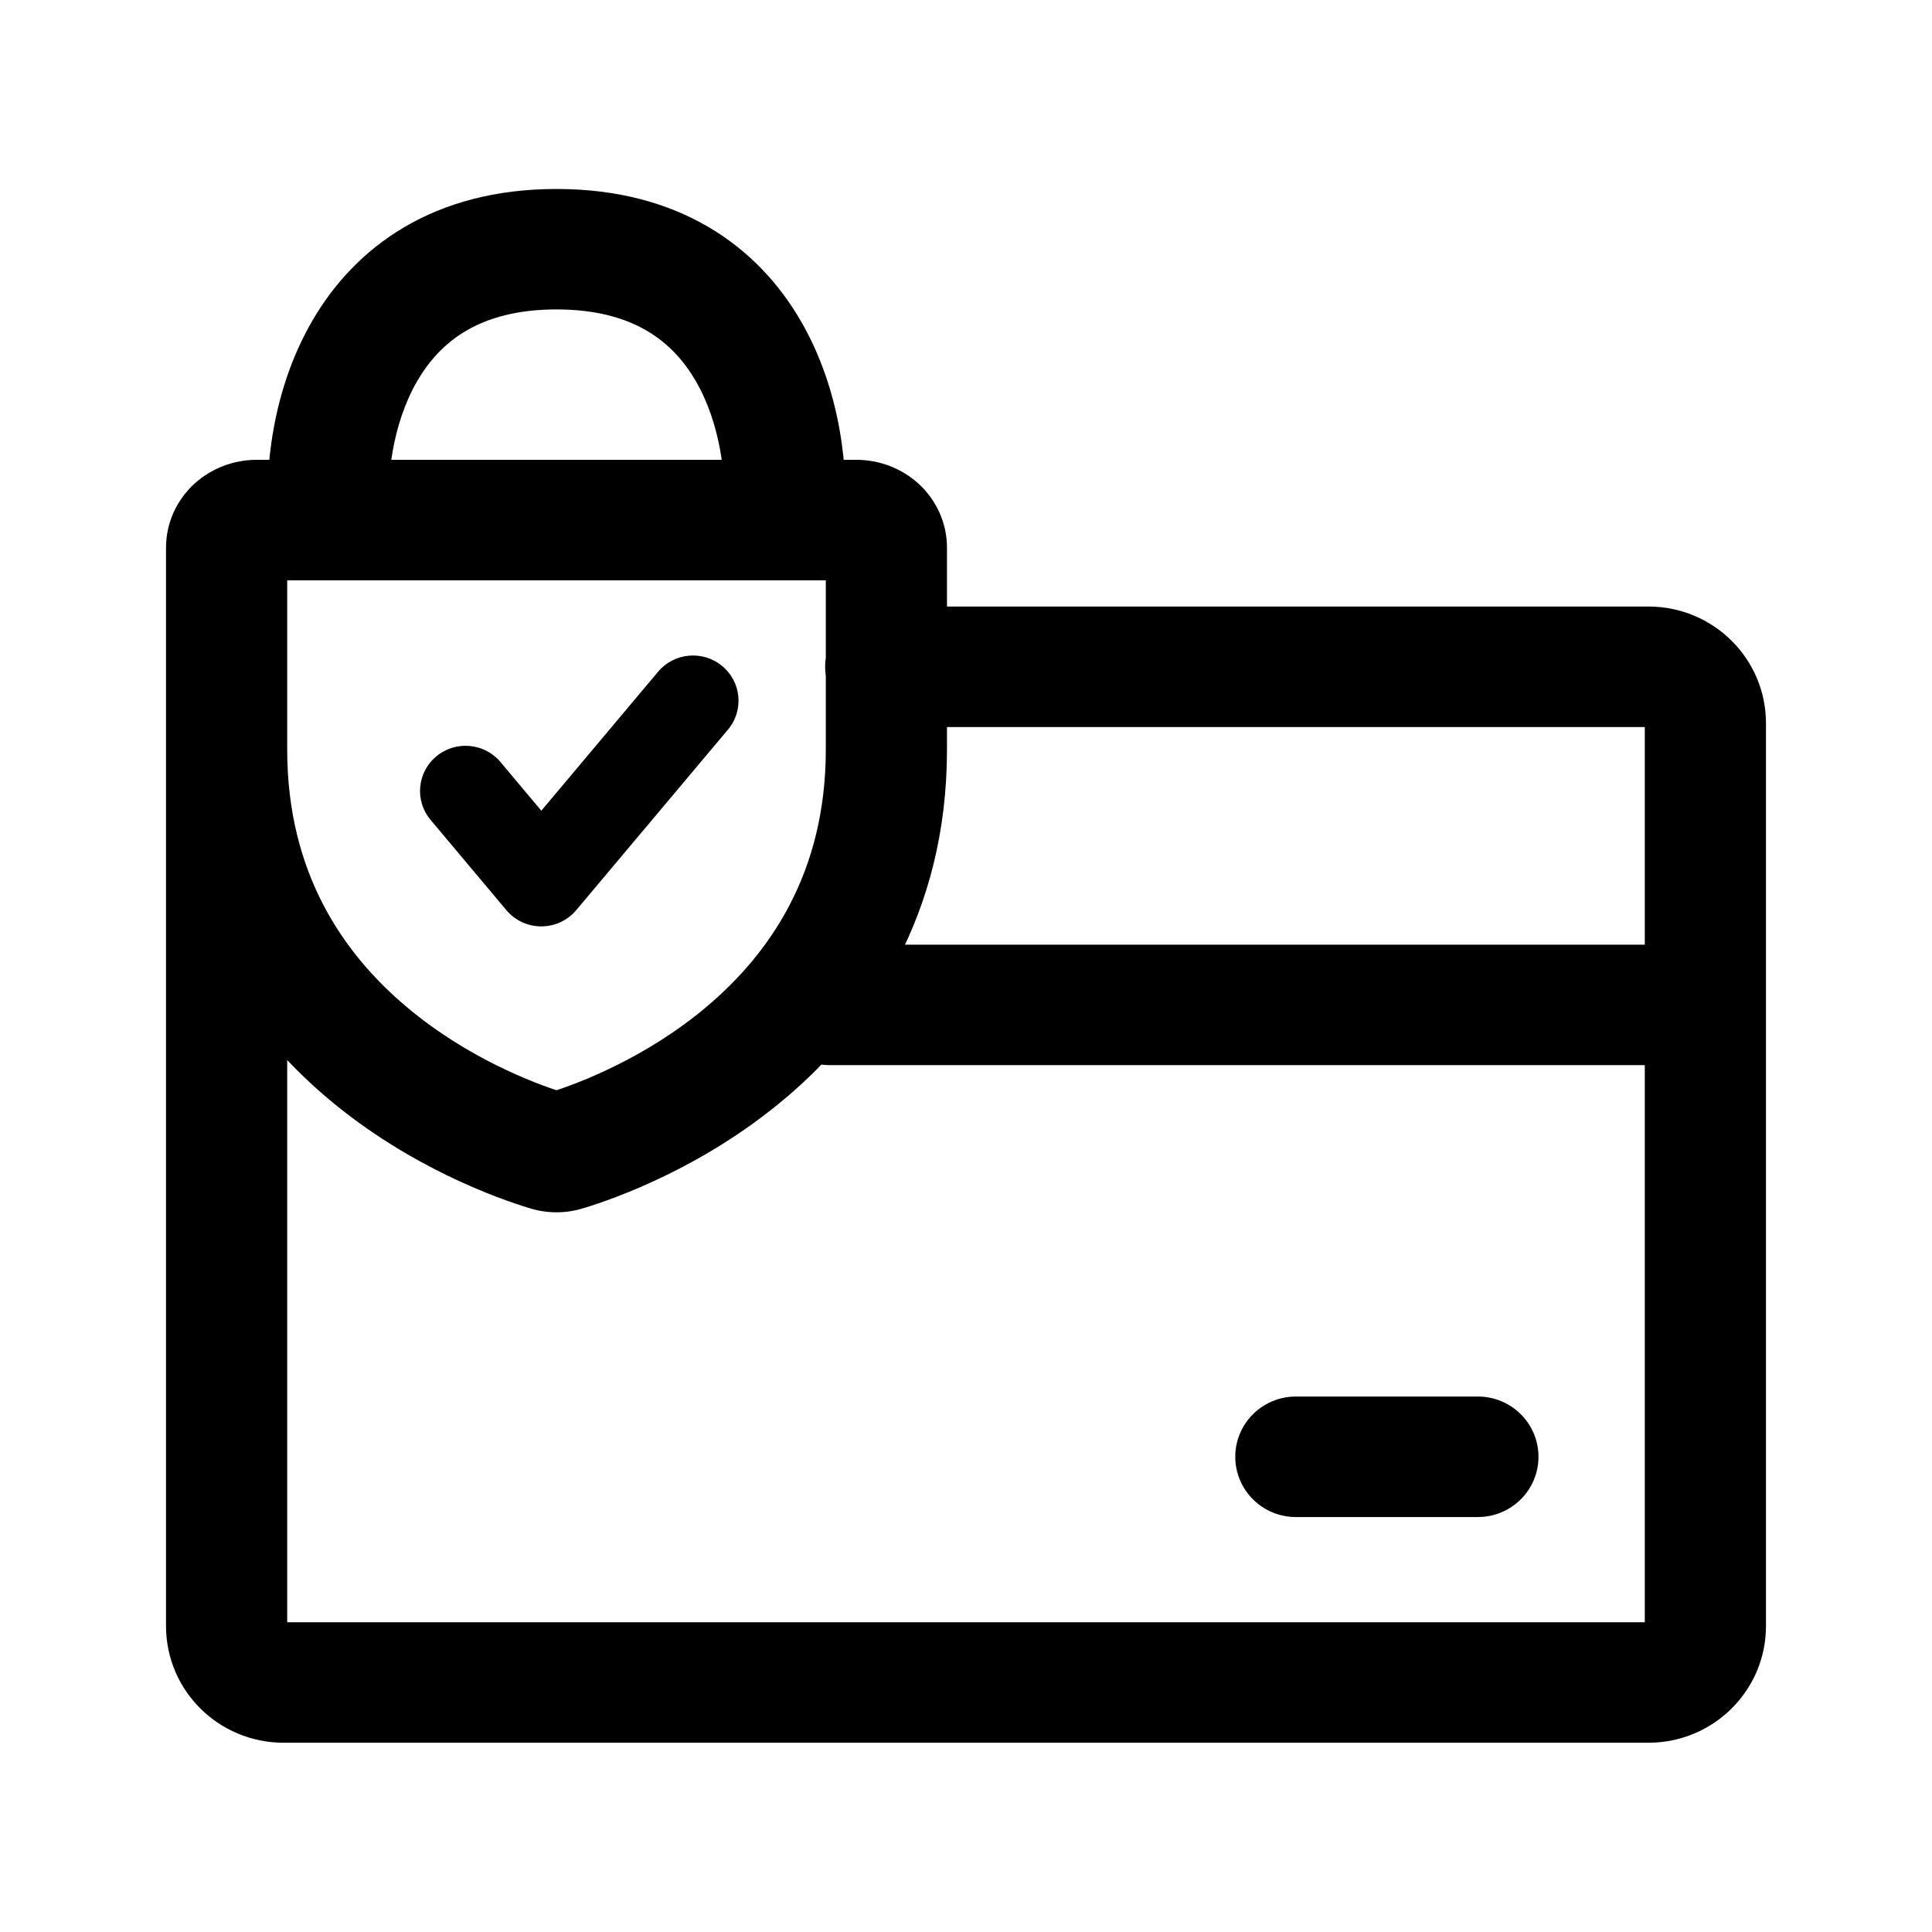 <svg xmlns="http://www.w3.org/2000/svg" fill="none" viewBox="0 0 32 32" height="32" width="32">
<path fill="black" d="M4.507 9.362V12.416C4.507 14.546 5.479 15.944 6.566 16.862C7.616 17.749 8.767 18.178 9.217 18.321C9.668 18.178 10.819 17.749 11.869 16.862C12.956 15.944 13.928 14.546 13.928 12.416V9.362H4.507ZM3.387 8.199C3.625 7.98 3.937 7.866 4.25 7.866H14.184C14.498 7.866 14.809 7.98 15.047 8.199C15.288 8.419 15.435 8.731 15.435 9.07V12.416C15.435 15.074 14.193 16.862 12.846 18C11.527 19.115 10.099 19.617 9.603 19.768C9.353 19.85 9.082 19.85 8.832 19.768C8.336 19.617 6.908 19.115 5.589 18C4.241 16.862 3 15.074 3 12.416V9.07C3 8.731 3.147 8.419 3.387 8.199Z" clip-rule="evenodd" fill-rule="evenodd"></path>
<path fill="black" d="M3.754 8.887C4.17 8.887 4.507 9.222 4.507 9.635V26.933C4.507 27.036 4.592 27.12 4.696 27.12H27.304C27.408 27.12 27.493 27.036 27.493 26.933V11.979C27.493 11.875 27.408 11.792 27.304 11.792H14.671C14.255 11.792 13.917 11.457 13.917 11.044C13.917 10.631 14.255 10.296 14.671 10.296H27.304C28.241 10.296 29 11.049 29 11.979V26.933C29 27.862 28.241 28.615 27.304 28.615H4.696C3.759 28.615 3 27.862 3 26.933V9.635C3 9.222 3.337 8.887 3.754 8.887Z" clip-rule="evenodd" fill-rule="evenodd"></path>
<path fill="black" d="M20.71 24.129C20.71 23.716 21.048 23.381 21.464 23.381H24.478C24.895 23.381 25.232 23.716 25.232 24.129C25.232 24.542 24.895 24.877 24.478 24.877H21.464C21.048 24.877 20.71 24.542 20.71 24.129Z" clip-rule="evenodd" fill-rule="evenodd"></path>
<path fill="black" d="M12.986 16.645C12.986 16.232 13.323 15.897 13.739 15.897L28.236 15.897C28.652 15.897 28.99 16.232 28.99 16.645C28.99 17.058 28.652 17.392 28.236 17.392L13.739 17.392C13.323 17.392 12.986 17.058 12.986 16.645Z" clip-rule="evenodd" fill-rule="evenodd"></path>
<path fill="black" d="M5.39 5.436C6.062 4.28 7.279 3.38 9.217 3.38C11.156 3.38 12.373 4.28 13.045 5.436C13.686 6.539 13.808 7.825 13.736 8.676L12.235 8.552C12.289 7.908 12.185 6.95 11.739 6.183C11.325 5.471 10.595 4.875 9.217 4.875C7.84 4.875 7.11 5.471 6.696 6.183C6.25 6.95 6.146 7.908 6.2 8.552L4.698 8.676C4.627 7.825 4.749 6.539 5.39 5.436Z" clip-rule="evenodd" fill-rule="evenodd"></path>
<path fill="black" d="M4.507 9.362V9.112C4.369 9.112 4.257 9.224 4.257 9.362H4.507ZM6.566 16.862L6.405 17.053L6.566 16.862ZM9.217 18.321L9.142 18.559C9.191 18.575 9.244 18.575 9.293 18.559L9.217 18.321ZM11.869 16.862L11.708 16.671L11.869 16.862ZM13.928 9.362H14.178C14.178 9.224 14.066 9.112 13.928 9.112V9.362ZM3.387 8.199L3.218 8.014H3.218L3.387 8.199ZM15.047 8.199L15.217 8.014L15.047 8.199ZM12.846 18L13.007 18.191L12.846 18ZM9.603 19.768L9.53 19.529L9.525 19.531L9.603 19.768ZM8.832 19.768L8.91 19.531L8.905 19.529L8.832 19.768ZM5.589 18L5.427 18.191L5.589 18ZM13.739 15.897V15.647V15.897ZM28.236 15.897V16.147V15.897ZM28.236 17.392V17.142V17.392ZM13.739 17.392V17.642V17.392ZM5.39 5.436L5.174 5.311L5.39 5.436ZM13.045 5.436L13.261 5.311V5.311L13.045 5.436ZM13.736 8.676L13.716 8.925L13.965 8.946L13.986 8.697L13.736 8.676ZM12.235 8.552L11.985 8.531L11.964 8.78L12.214 8.801L12.235 8.552ZM11.739 6.183L11.523 6.309V6.309L11.739 6.183ZM6.696 6.183L6.479 6.058L6.696 6.183ZM6.2 8.552L6.221 8.801L6.47 8.78L6.449 8.531L6.2 8.552ZM4.698 8.676L4.449 8.697L4.47 8.946L4.719 8.925L4.698 8.676ZM4.757 12.416V9.362H4.257V12.416H4.757ZM6.727 16.671C5.684 15.79 4.757 14.457 4.757 12.416H4.257C4.257 14.635 5.275 16.098 6.405 17.053L6.727 16.671ZM9.293 18.083C8.858 17.944 7.742 17.529 6.727 16.671L6.405 17.053C7.49 17.97 8.676 18.411 9.142 18.559L9.293 18.083ZM11.708 16.671C10.693 17.529 9.577 17.944 9.142 18.083L9.293 18.559C9.759 18.411 10.945 17.97 12.03 17.053L11.708 16.671ZM13.678 12.416C13.678 14.457 12.751 15.79 11.708 16.671L12.03 17.053C13.16 16.098 14.178 14.635 14.178 12.416H13.678ZM13.678 9.362V12.416H14.178V9.362H13.678ZM4.507 9.612H13.928V9.112H4.507V9.612ZM4.25 7.616C3.877 7.616 3.505 7.752 3.218 8.014L3.556 8.383C3.746 8.208 3.996 8.116 4.25 8.116V7.616ZM14.184 7.616H4.25V8.116H14.184V7.616ZM15.217 8.014C14.93 7.752 14.558 7.616 14.184 7.616V8.116C14.438 8.116 14.688 8.208 14.878 8.383L15.217 8.014ZM15.685 9.07C15.685 8.657 15.505 8.28 15.217 8.014L14.878 8.383C15.07 8.558 15.185 8.805 15.185 9.07H15.685ZM15.685 12.416V9.07H15.185V12.416H15.685ZM13.007 18.191C14.398 17.017 15.685 15.163 15.685 12.416H15.185C15.185 14.985 13.989 16.708 12.685 17.809L13.007 18.191ZM9.676 20.008C10.188 19.851 11.651 19.337 13.007 18.191L12.685 17.809C11.402 18.893 10.011 19.382 9.53 19.529L9.676 20.008ZM8.754 20.006C9.055 20.104 9.38 20.104 9.68 20.006L9.525 19.531C9.326 19.596 9.109 19.596 8.91 19.531L8.754 20.006ZM5.427 18.191C6.783 19.337 8.247 19.851 8.759 20.008L8.905 19.529C8.424 19.382 7.033 18.893 5.75 17.809L5.427 18.191ZM2.75 12.416C2.75 15.163 4.037 17.017 5.427 18.191L5.75 17.809C4.446 16.708 3.25 14.985 3.25 12.416H2.75ZM2.75 9.07V12.416H3.25V9.07H2.75ZM3.218 8.014C2.929 8.28 2.75 8.657 2.75 9.07H3.25C3.25 8.805 3.365 8.558 3.556 8.383L3.218 8.014ZM4.757 9.635C4.757 9.082 4.306 8.637 3.754 8.637V9.137C4.034 9.137 4.257 9.362 4.257 9.635H4.757ZM4.757 26.933V9.635H4.257V26.933H4.757ZM4.696 26.87C4.728 26.87 4.757 26.896 4.757 26.933H4.257C4.257 27.176 4.455 27.37 4.696 27.37V26.87ZM27.304 26.87H4.696V27.37H27.304V26.87ZM27.243 26.933C27.243 26.896 27.272 26.87 27.304 26.87V27.37C27.545 27.37 27.743 27.176 27.743 26.933H27.243ZM27.243 11.979V26.933H27.743V11.979H27.243ZM27.304 12.042C27.272 12.042 27.243 12.015 27.243 11.979H27.743C27.743 11.735 27.545 11.542 27.304 11.542V12.042ZM14.671 12.042H27.304V11.542H14.671V12.042ZM13.667 11.044C13.667 11.597 14.119 12.042 14.671 12.042V11.542C14.391 11.542 14.167 11.317 14.167 11.044H13.667ZM14.671 10.046C14.119 10.046 13.667 10.491 13.667 11.044H14.167C14.167 10.771 14.391 10.546 14.671 10.546V10.046ZM27.304 10.046H14.671V10.546H27.304V10.046ZM29.25 11.979C29.25 10.909 28.377 10.046 27.304 10.046V10.546C28.105 10.546 28.75 11.189 28.75 11.979H29.25ZM29.25 26.933V11.979H28.75V26.933H29.25ZM27.304 28.865C28.377 28.865 29.25 28.002 29.25 26.933H28.75C28.75 27.722 28.105 28.365 27.304 28.365V28.865ZM4.696 28.865H27.304V28.365H4.696V28.865ZM2.75 26.933C2.75 28.002 3.623 28.865 4.696 28.865V28.365C3.895 28.365 3.25 27.722 3.25 26.933H2.75ZM2.75 9.635V26.933H3.25V9.635H2.75ZM3.754 8.637C3.201 8.637 2.75 9.082 2.75 9.635H3.25C3.25 9.362 3.474 9.137 3.754 9.137V8.637ZM21.464 23.131C20.911 23.131 20.46 23.576 20.46 24.129H20.96C20.96 23.856 21.184 23.631 21.464 23.631V23.131ZM24.478 23.131H21.464V23.631H24.478V23.131ZM25.482 24.129C25.482 23.576 25.031 23.131 24.478 23.131V23.631C24.758 23.631 24.982 23.856 24.982 24.129H25.482ZM24.478 25.127C25.031 25.127 25.482 24.682 25.482 24.129H24.982C24.982 24.402 24.758 24.627 24.478 24.627V25.127ZM21.464 25.127H24.478V24.627H21.464V25.127ZM20.46 24.129C20.46 24.682 20.911 25.127 21.464 25.127V24.627C21.184 24.627 20.96 24.402 20.96 24.129H20.46ZM13.739 15.647C13.187 15.647 12.736 16.092 12.736 16.645H13.236C13.236 16.372 13.459 16.147 13.739 16.147V15.647ZM29.24 16.645C29.24 16.092 28.788 15.647 28.236 15.647V16.147C28.516 16.147 28.74 16.372 28.74 16.645H29.24ZM28.236 17.642C28.788 17.642 29.24 17.197 29.24 16.645H28.74C28.74 16.918 28.516 17.142 28.236 17.142V17.642ZM12.736 16.645C12.736 17.197 13.187 17.642 13.739 17.642V17.142C13.459 17.142 13.236 16.918 13.236 16.645H12.736ZM28.236 15.647L13.739 15.647V16.147L28.236 16.147V15.647ZM13.739 17.642L28.236 17.642V17.142L13.739 17.142V17.642ZM9.217 3.13C7.187 3.13 5.889 4.08 5.174 5.311L5.606 5.562C6.235 4.48 7.371 3.63 9.217 3.63V3.13ZM13.261 5.311C12.546 4.08 11.248 3.13 9.217 3.13V3.63C11.064 3.63 12.2 4.48 12.829 5.562L13.261 5.311ZM13.986 8.697C14.06 7.811 13.935 6.47 13.261 5.311L12.829 5.562C13.437 6.609 13.556 7.839 13.487 8.655L13.986 8.697ZM12.214 8.801L13.716 8.925L13.757 8.427L12.255 8.303L12.214 8.801ZM11.523 6.309C11.936 7.019 12.037 7.922 11.985 8.531L12.484 8.573C12.541 7.894 12.434 6.881 11.955 6.058L11.523 6.309ZM9.217 5.125C9.869 5.125 10.351 5.266 10.713 5.478C11.076 5.69 11.333 5.983 11.523 6.309L11.955 6.058C11.731 5.672 11.416 5.31 10.966 5.046C10.515 4.783 9.943 4.625 9.217 4.625V5.125ZM6.912 6.309C7.102 5.983 7.359 5.69 7.722 5.478C8.084 5.266 8.566 5.125 9.217 5.125V4.625C8.492 4.625 7.92 4.783 7.469 5.046C7.018 5.31 6.704 5.672 6.479 6.058L6.912 6.309ZM6.449 8.531C6.398 7.922 6.499 7.019 6.912 6.309L6.479 6.058C6.001 6.881 5.894 7.894 5.951 8.573L6.449 8.531ZM4.719 8.925L6.221 8.801L6.18 8.303L4.678 8.427L4.719 8.925ZM5.174 5.311C4.5 6.47 4.375 7.811 4.449 8.697L4.947 8.655C4.879 7.839 4.998 6.609 5.606 5.562L5.174 5.311Z"></path>
<path fill="black" d="M11.961 11.031C12.281 11.295 12.324 11.767 12.058 12.084L9.544 15.075C9.401 15.245 9.189 15.344 8.965 15.344C8.741 15.343 8.529 15.245 8.386 15.074L7.131 13.579C6.865 13.261 6.909 12.79 7.229 12.526C7.548 12.261 8.024 12.305 8.29 12.622L8.966 13.428L10.9 11.126C11.166 10.809 11.642 10.766 11.961 11.031Z" clip-rule="evenodd" fill-rule="evenodd"></path>
</svg>
